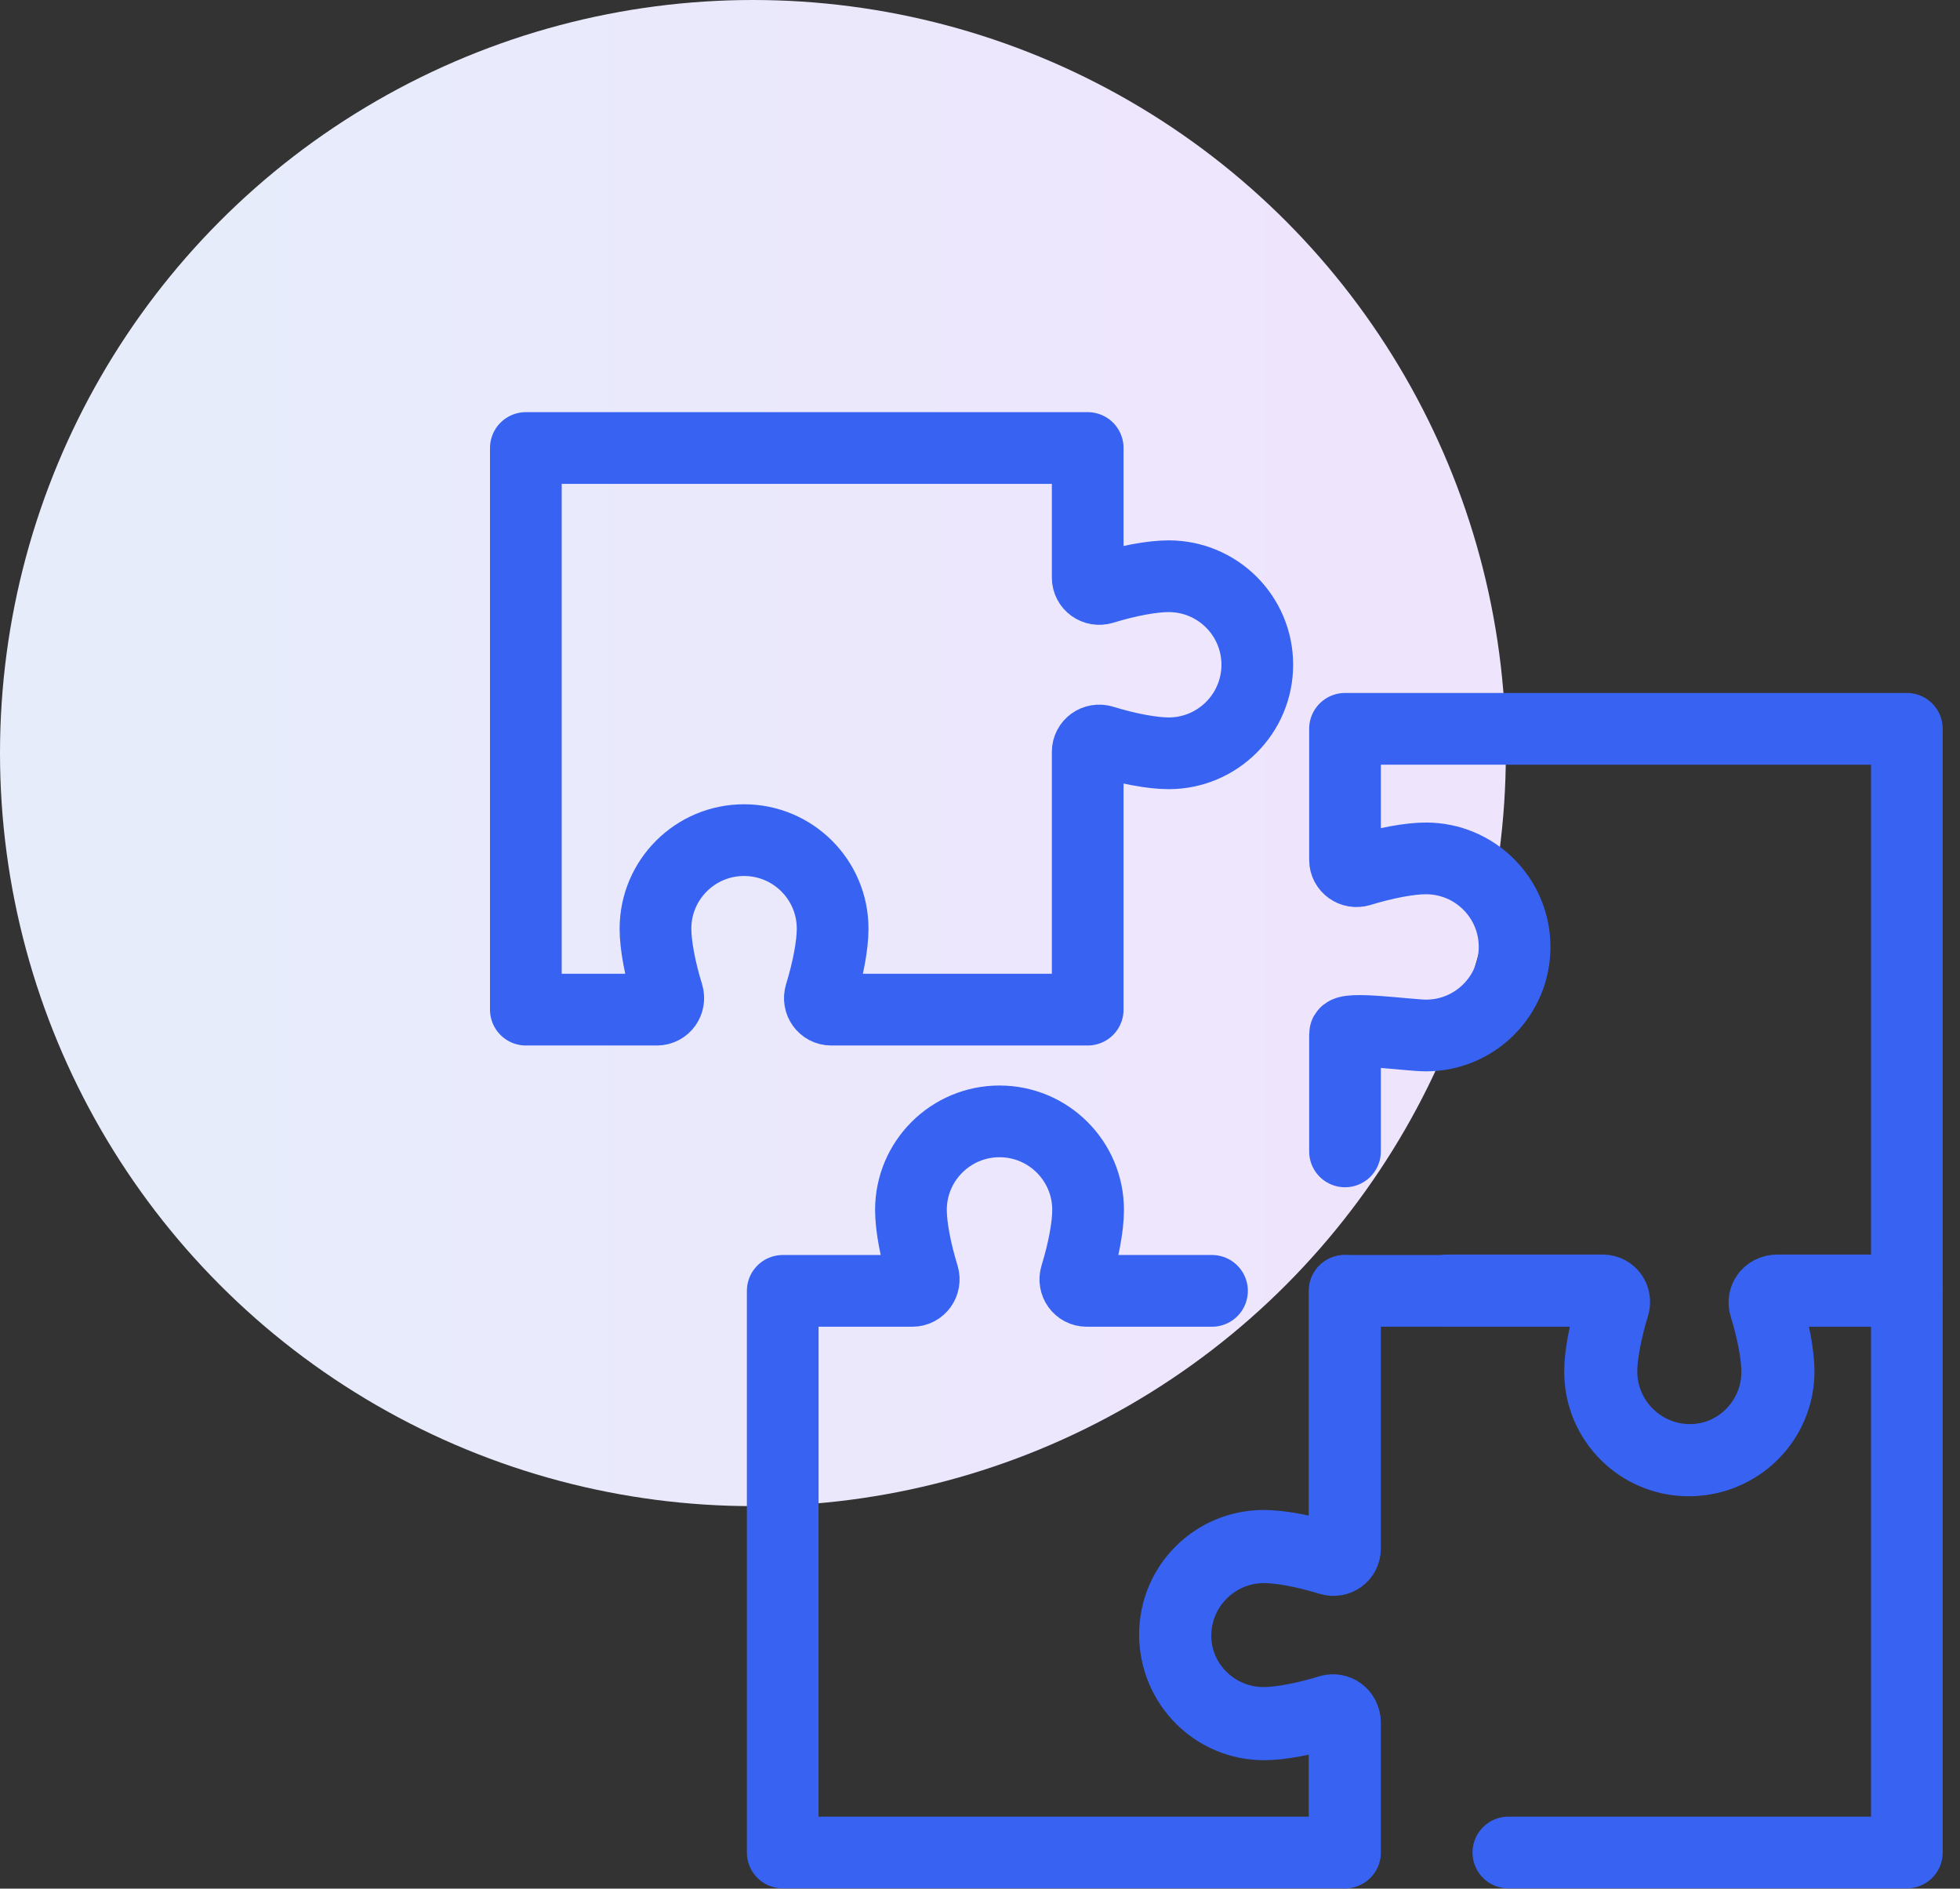 <?xml version="1.0" encoding="UTF-8"?>
<svg width="82px" height="79px" viewBox="0 0 82 79" version="1.1" xmlns="http://www.w3.org/2000/svg" xmlns:xlink="http://www.w3.org/1999/xlink">
    <rect x="0" y="0" width="82" height="79" fill="#333333" stroke="none"/>
    <!-- Generator: sketchtool 51.2 (57519) - http://www.bohemiancoding.com/sketch -->
    <title>4919E771-1FF7-4715-BCD6-D19AE01902C4</title>
    <desc>Created with sketchtool.</desc>
    <defs>
        <linearGradient x1="13.366%" y1="36.47%" x2="89.155%" y2="36.47%" id="linearGradient-1">
            <stop stop-color="#E7ECFB" offset="0%"></stop>
            <stop stop-color="#EEE5FC" offset="100%"></stop>
        </linearGradient>
    </defs>
    <g id="Desktop" stroke="none" stroke-width="1" fill="none" fill-rule="evenodd">
        <g id="Acty_veeb_desktop_e-poed" transform="translate(-652, -1069)">
            <g id="Group-4" transform="translate(252, 1069)">
                <g id="icon_analüüs-copy-3" transform="translate(400, 0)">
                    <circle id="Oval-5" fill="url(#linearGradient-1)" cx="31.5" cy="31.5" r="31.5"></circle>
                    <g id="Group-12" transform="translate(22, 18)" stroke="#3762F2" stroke-linecap="round" stroke-linejoin="round" stroke-width="3">
                        <path d="M28.706,35.996 C27.09,35.996 26.699,35.996 23.465,35.996 C23.137,35.996 22.915,35.68 23.011,35.367 C23.335,34.313 23.523,33.294 23.523,32.61 C23.523,30.565 21.863,28.906 19.816,28.906 C17.77,28.906 16.111,30.565 16.111,32.61 C16.111,33.294 16.299,34.313 16.624,35.367 C16.719,35.68 16.496,35.996 16.17,35.996 L10.747,35.996 L10.747,59.489 L34.253,59.489 L34.253,54.009 C34.253,53.682 33.934,53.461 33.623,53.555 C32.569,53.88 31.549,54.068 30.865,54.068 C28.818,54.068 27.158,52.411 27.158,50.366 C27.158,48.319 28.818,46.661 30.865,46.661 C31.549,46.661 32.569,46.847 33.623,47.172 C33.934,47.269 34.253,47.047 34.253,46.72 C34.253,43.637 34.253,41.324 34.253,39.782 C34.253,38.941 34.253,37.679 34.253,35.996" id="Fill-1"></path>
                        <path d="M41.105,59.489 L57.777,59.489 L57.777,35.996 L52.294,35.996 C51.967,35.996 51.745,36.315 51.84,36.626 C52.165,37.679 52.354,38.699 52.354,39.383 C52.354,41.428 50.695,43.087 48.649,43.087 C46.6,43.087 44.942,41.428 44.942,39.383 C44.942,38.699 45.128,37.679 45.453,36.626 C45.548,36.315 45.328,35.996 44.999,35.996 L34.271,35.996 L34.271,46.778 C34.271,47.106 33.954,47.328 33.641,47.232 C32.587,46.908 31.566,46.72 30.883,46.72 C28.836,46.72 27.176,48.378 27.176,50.425 C27.176,52.47 28.836,54.128 30.883,54.128 C31.566,54.128 32.587,53.94 33.641,53.615 C33.954,53.52 34.271,53.743 34.271,54.068 L34.271,59.489" id="Fill-3"></path>
                        <path d="M38.548,35.978 C39.995,35.978 42.165,35.978 45.059,35.978 C45.386,35.978 45.609,36.295 45.513,36.608 C45.189,37.661 44.999,38.682 44.999,39.365 C44.999,41.41 46.66,43.069 48.706,43.069 C50.753,43.069 52.411,41.41 52.411,39.365 C52.411,38.682 52.225,37.661 51.9,36.608 C51.805,36.295 52.027,35.978 52.354,35.978 L57.777,35.978 L57.777,12.486 L34.271,12.486 L34.271,17.966 C34.271,18.292 34.59,18.514 34.9,18.419 C35.955,18.094 36.975,17.906 37.659,17.906 C39.706,17.906 41.366,19.564 41.366,21.609 C41.366,23.656 39.706,25.314 37.659,25.314 C36.975,25.314 34.271,24.928 34.271,25.256 C34.271,27.437 34.271,29.072 34.271,30.162" id="Fill-6"></path>
                        <path d="M12.322,23.604 C12.227,23.914 12.449,24.232 12.776,24.232 L23.506,24.232 L23.506,13.451 C23.506,13.124 23.823,12.901 24.136,12.997 C25.19,13.321 26.21,13.51 26.894,13.51 C28.941,13.51 30.601,11.851 30.601,9.806 C30.601,7.76 28.941,6.103 26.894,6.103 C26.21,6.103 25.19,6.289 24.136,6.614 C23.823,6.709 23.506,6.487 23.506,6.16 L23.506,0.74 L0,0.74 L0,24.232 L5.483,24.232 C5.81,24.232 6.031,23.914 5.937,23.604 C5.611,22.549 5.423,21.53 5.423,20.846 C5.423,18.801 7.082,17.142 9.128,17.142 C11.177,17.142 12.835,18.801 12.835,20.846 C12.835,21.53 12.647,22.549 12.322,23.604 Z" id="Fill-9"></path>
                    </g>
                </g>
            </g>
        </g>
    </g>
</svg>